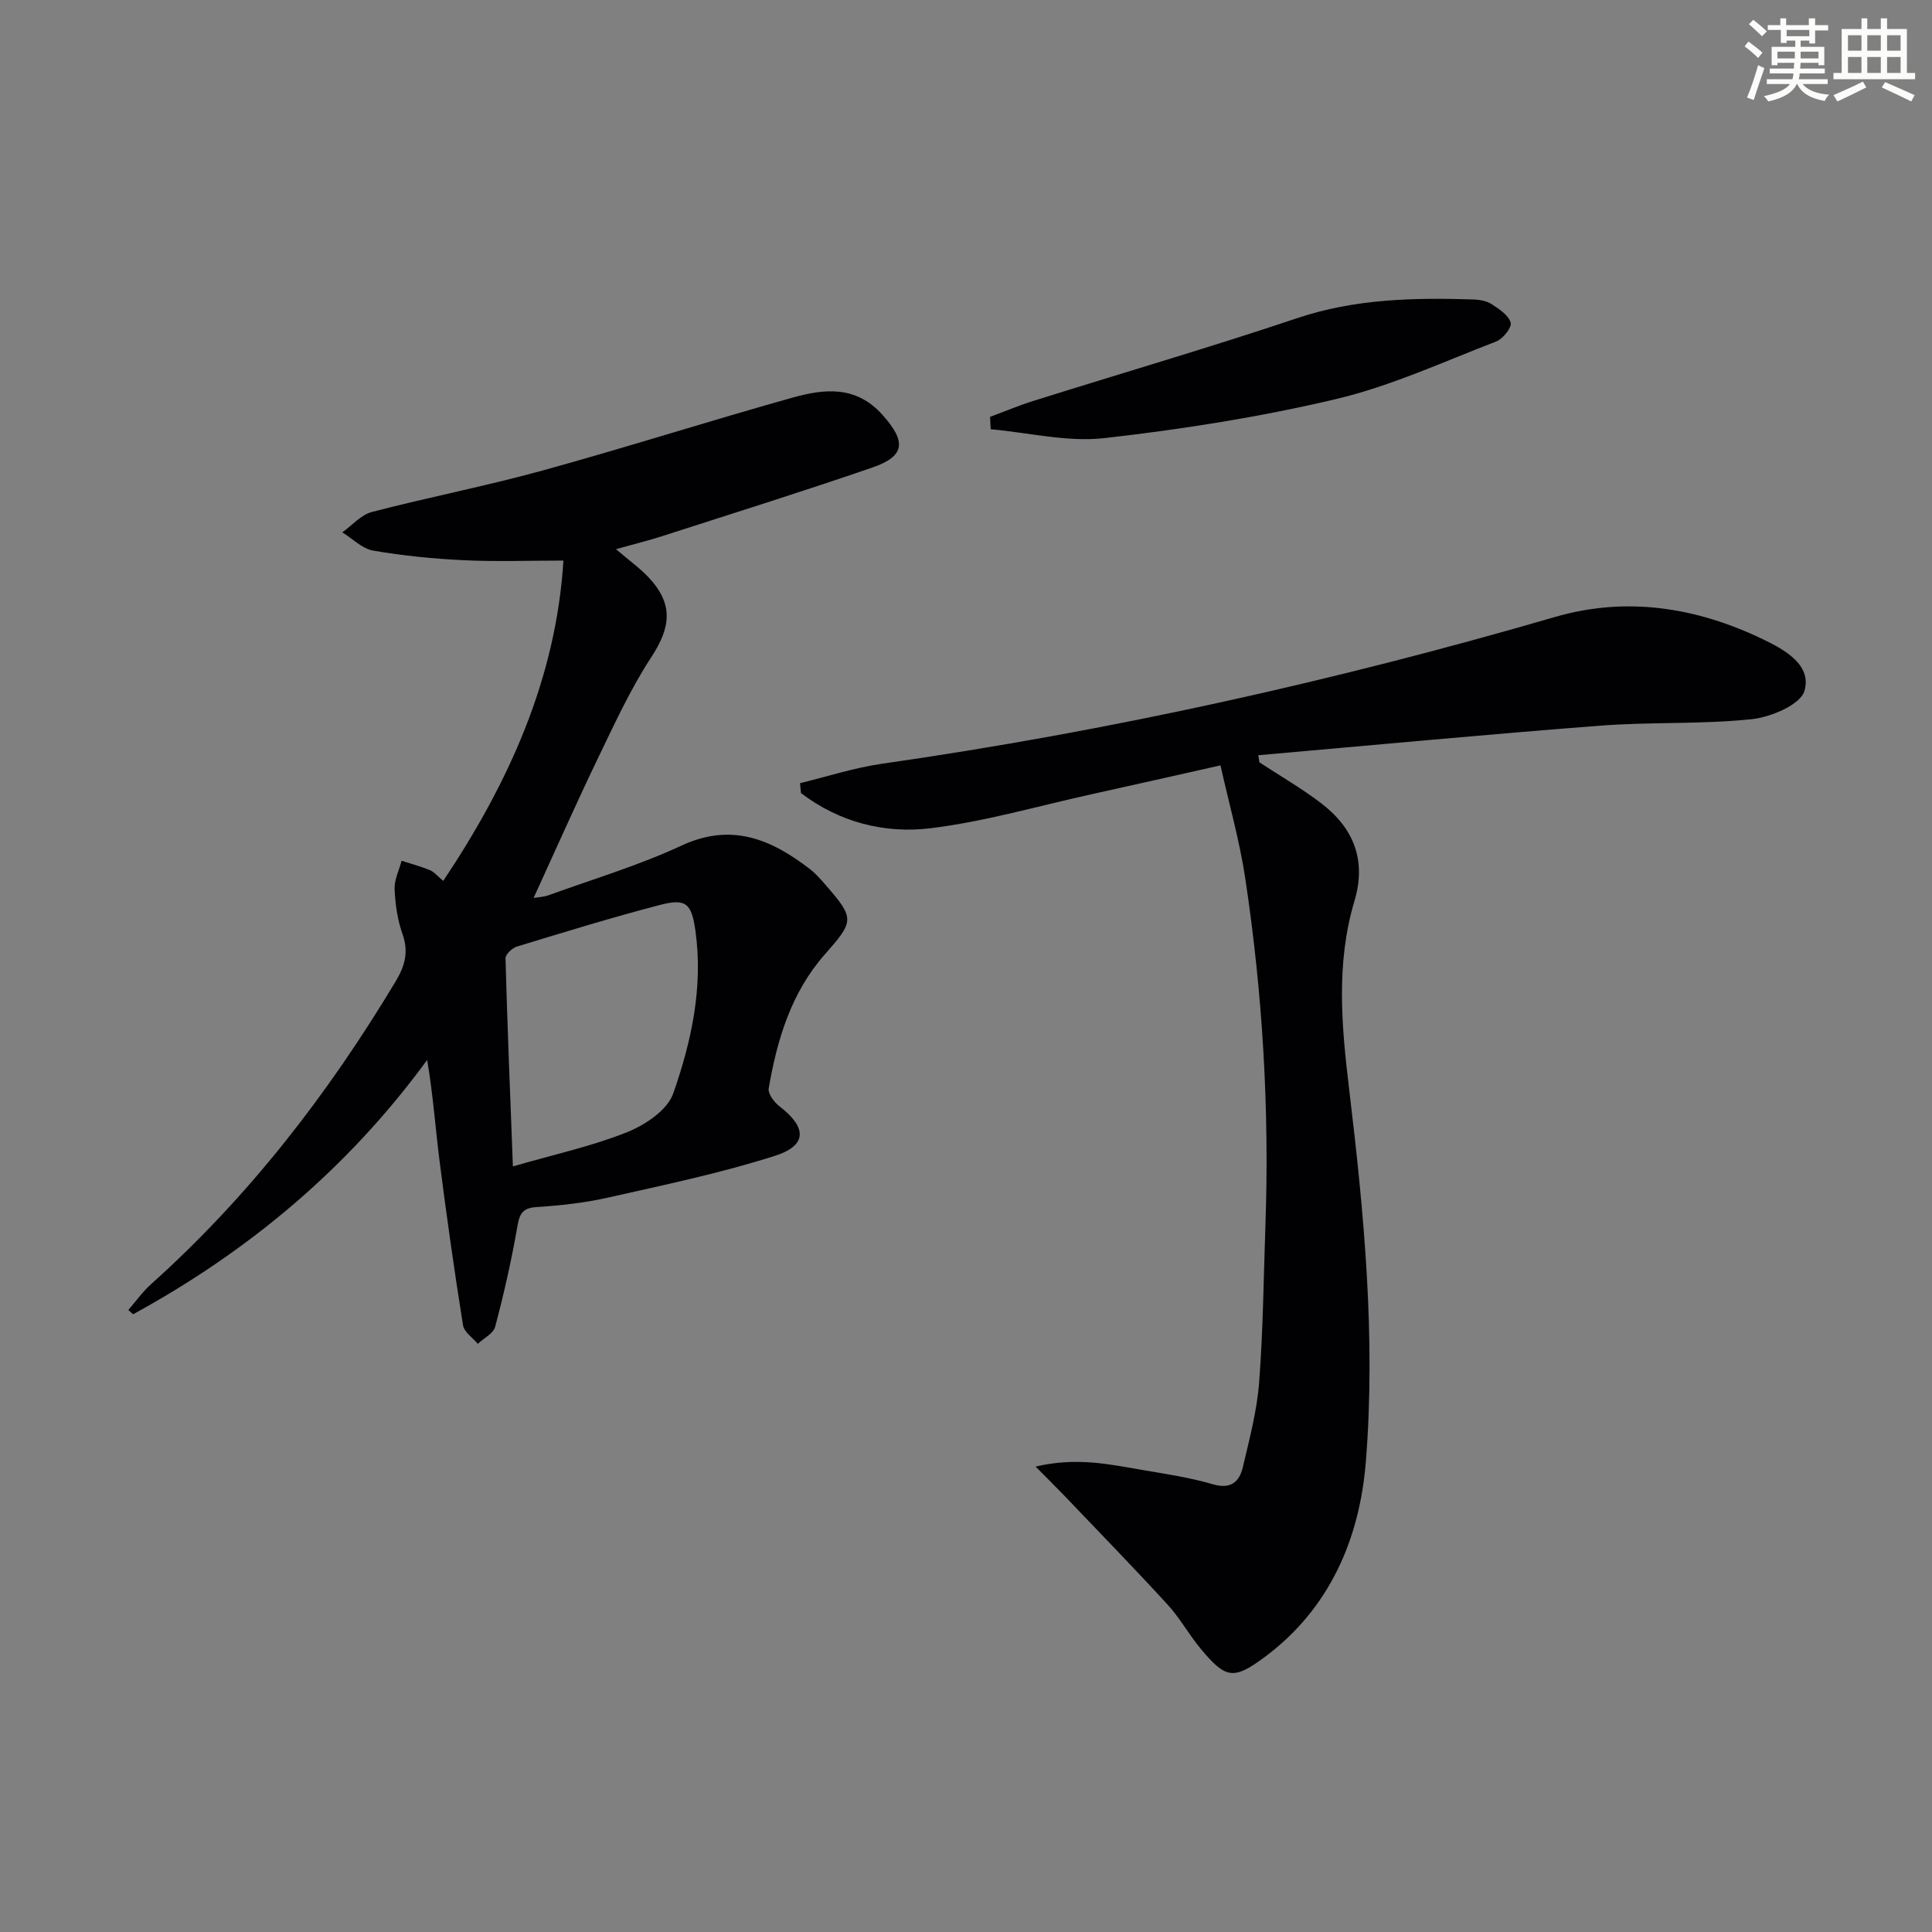 <svg enable-background="new 0 0 400 400" viewBox="0 0 400 400" xmlns="http://www.w3.org/2000/svg"><rect x="0" y="0" width="400" height="400" fill="#808080" stroke="none"/><g fill="#010103"><path d="m26.57 271.22c1.56-1.8 2.96-3.78 4.72-5.36 20.27-18.16 36.67-39.42 50.63-62.68 1.91-3.18 2.73-6.11 1.41-9.81-1.04-2.93-1.5-6.16-1.63-9.29-.08-1.93.93-3.91 1.45-5.87 1.96.63 3.95 1.16 5.85 1.94.88.36 1.55 1.22 2.77 2.23 13.64-20.41 23.37-41.97 24.88-66.32-7.08 0-13.85.25-20.59-.07-6.28-.3-12.58-.92-18.78-1.99-2.29-.39-4.28-2.47-6.41-3.78 2.03-1.45 3.87-3.63 6.12-4.22 11.71-3.05 23.62-5.36 35.29-8.57 17.27-4.76 34.35-10.21 51.6-15.05 6.65-1.87 13.31-2.7 18.86 3.55 4.87 5.47 4.75 8.49-2.12 10.86-14.43 4.98-29.01 9.53-43.54 14.22-2.68.86-5.42 1.54-9.55 2.69 2.66 2.28 4.91 3.88 6.76 5.85 5.14 5.47 4.65 10.25.57 16.48-4.34 6.63-7.68 13.95-11.14 21.12-4.53 9.4-8.75 18.96-13.24 28.76.84-.15 2.03-.18 3.1-.56 9.2-3.34 18.66-6.16 27.5-10.27 10.38-4.83 18.58-1.32 26.59 4.84 1.18.91 2.19 2.06 3.17 3.19 6.19 7.11 6.04 7.55-.12 14.55-6.93 7.87-9.83 17.6-11.57 27.67-.19 1.1 1.13 2.88 2.23 3.72 5.69 4.36 5.81 8.1-.96 10.26-11.32 3.61-23.02 6.04-34.63 8.66-4.84 1.09-9.84 1.62-14.8 1.95-3.18.21-3.49 1.82-3.95 4.44-1.2 6.83-2.74 13.62-4.52 20.33-.37 1.4-2.36 2.37-3.6 3.54-1.06-1.28-2.83-2.45-3.06-3.86-1.8-11.3-3.41-22.63-4.85-33.98-.87-6.85-1.35-13.76-2.57-20.94-16.36 22.38-36.89 39.55-60.89 52.66-.33-.29-.66-.59-.98-.89zm79.62-29.73c8.5-2.46 16.3-4.15 23.61-7.07 3.75-1.5 8.37-4.57 9.57-7.99 3.78-10.76 6.23-22.01 4.62-33.64-.8-5.78-1.94-6.85-7.44-5.41-9.92 2.59-19.73 5.61-29.54 8.6-.98.3-2.37 1.63-2.35 2.45.38 13.92.95 27.83 1.53 43.06z"/><path d="m260.74 157.83c4.29 2.81 8.76 5.39 12.83 8.5 6.69 5.13 9.38 11.76 6.85 20.23-3.85 12.87-2.67 25.86-1.09 38.99 3.08 25.6 5.52 51.37 3.45 77.12-1.28 15.9-7.46 30.38-20.92 40.39-6.51 4.84-8.11 4.47-13.24-1.67-2.45-2.93-4.31-6.37-6.88-9.17-6.93-7.57-14.1-14.92-21.18-22.35-1.72-1.8-3.5-3.54-6.15-6.23 8.51-2 15.28-.47 22.04.69 4.9.84 9.86 1.56 14.61 2.96 3.77 1.11 5.54-.48 6.26-3.55 1.37-5.8 2.92-11.64 3.37-17.54.83-10.77.92-21.6 1.3-32.4.85-24.13-.58-48.15-4.18-72-1.15-7.64-3.29-15.13-5.12-23.34-9.57 2.15-18.26 4.12-26.97 6.04-11.01 2.43-21.93 5.62-33.08 6.98-9.56 1.16-18.94-1.27-26.81-7.29-.06-.68-.13-1.36-.19-2.04 5.64-1.37 11.22-3.2 16.94-4.02 47.2-6.76 93.59-17.08 139.36-30.39 14.86-4.32 29.35-1.99 43.07 4.62 4.37 2.1 10.17 5.26 8.58 10.69-.84 2.85-6.95 5.43-10.92 5.85-10.38 1.09-20.92.54-31.35 1.34-23.62 1.82-47.2 4.05-70.8 6.12.08.5.15.99.22 1.47z"/><path d="m204.98 86.31c3.01-1.12 5.98-2.37 9.04-3.33 18.18-5.71 36.49-11.05 54.55-17.11 11.96-4.01 24.12-4.26 36.43-3.87 1.3.04 2.78.29 3.83.97 1.56 1.01 3.5 2.29 3.94 3.84.28.98-1.61 3.36-3 3.89-10.97 4.22-21.79 9.23-33.15 11.92-15.76 3.73-31.89 6.27-48 8.09-7.67.86-15.65-1.14-23.5-1.84-.05-.85-.1-1.71-.14-2.56z"/></g><path d="m361.2 9.6.8-1c.9.7 1.9 1.4 2.9 2.3l-.9 1.1c-1-1-2-1.8-2.8-2.4zm.5 10.6c.9-2.1 1.6-4.3 2.3-6.7.4.2.8.4 1.3.6-.7 2.1-1.5 4.3-2.2 6.6zm.4-15.2.9-.9c1 .8 2 1.6 2.8 2.4l-1 1c-.9-.9-1.8-1.7-2.7-2.5zm12.5-1.2h1.2v1.4h2.7v1.1h-2.7v2.7h-1.2v-.6h-1.8v1.3h4.9v3.8h-1.2v-.5h-3.7c0 .4-.1.9-.1 1.2h5.1v1h-5.2c0 .5-.1.9-.2 1.2h6v1h-5.2c1.1 1.3 2.9 2 5.5 2.2-.4.4-.7.8-.9 1.3-2.9-.5-4.8-1.6-5.7-3.5h-.1c-.8 1.7-2.7 2.9-5.9 3.6-.2-.4-.6-.8-.9-1.1 2.8-.6 4.6-1.4 5.4-2.5h-4.8v-1h5.3c.1-.3.2-.7.2-1.2h-4.9v-1h5c0-.4 0-.8.1-1.2h-3.5v.5h-1.2v-3.8h4.9v-1.3h-1.8v.5h-1.2v-2.7h-2.7v-1h2.6v-1.4h1.2v1.4h4.7v-1.4zm-6.6 8.3h3.6c0-.4 0-.9 0-1.4h-3.6zm1.9-4.6h4.7v-1.3h-4.7zm6.6 3.2h-3.7v1.4h3.7z" fill="#fbfcfa"/><path d="m385.3 3.8h1.3v2.2h2.8v-2.2h1.3v2.2h4.1v9.1h1.7v1.3h-16.9v-1.3h1.7v-9.1h4.1v-2.2zm.4 13.1.7 1.2c-1.8.9-3.8 1.9-6 2.9-.2-.4-.5-.8-.8-1.3 2.3-1 4.3-1.9 6.1-2.8zm-3.1-6.4h2.8v-3.2h-2.8zm0 4.6h2.8v-3.3h-2.8zm4-4.6h2.8v-3.2h-2.8zm0 4.6h2.8v-3.3h-2.8zm3.7 1.9c2.1.9 4.1 1.8 6.1 2.7l-.7 1.3c-2.2-1.1-4.2-2-6.1-2.9zm3.2-9.7h-2.8v3.2h2.8zm-2.8 7.8h2.8v-3.3h-2.8z" fill="#fbfcfa"/></svg>
